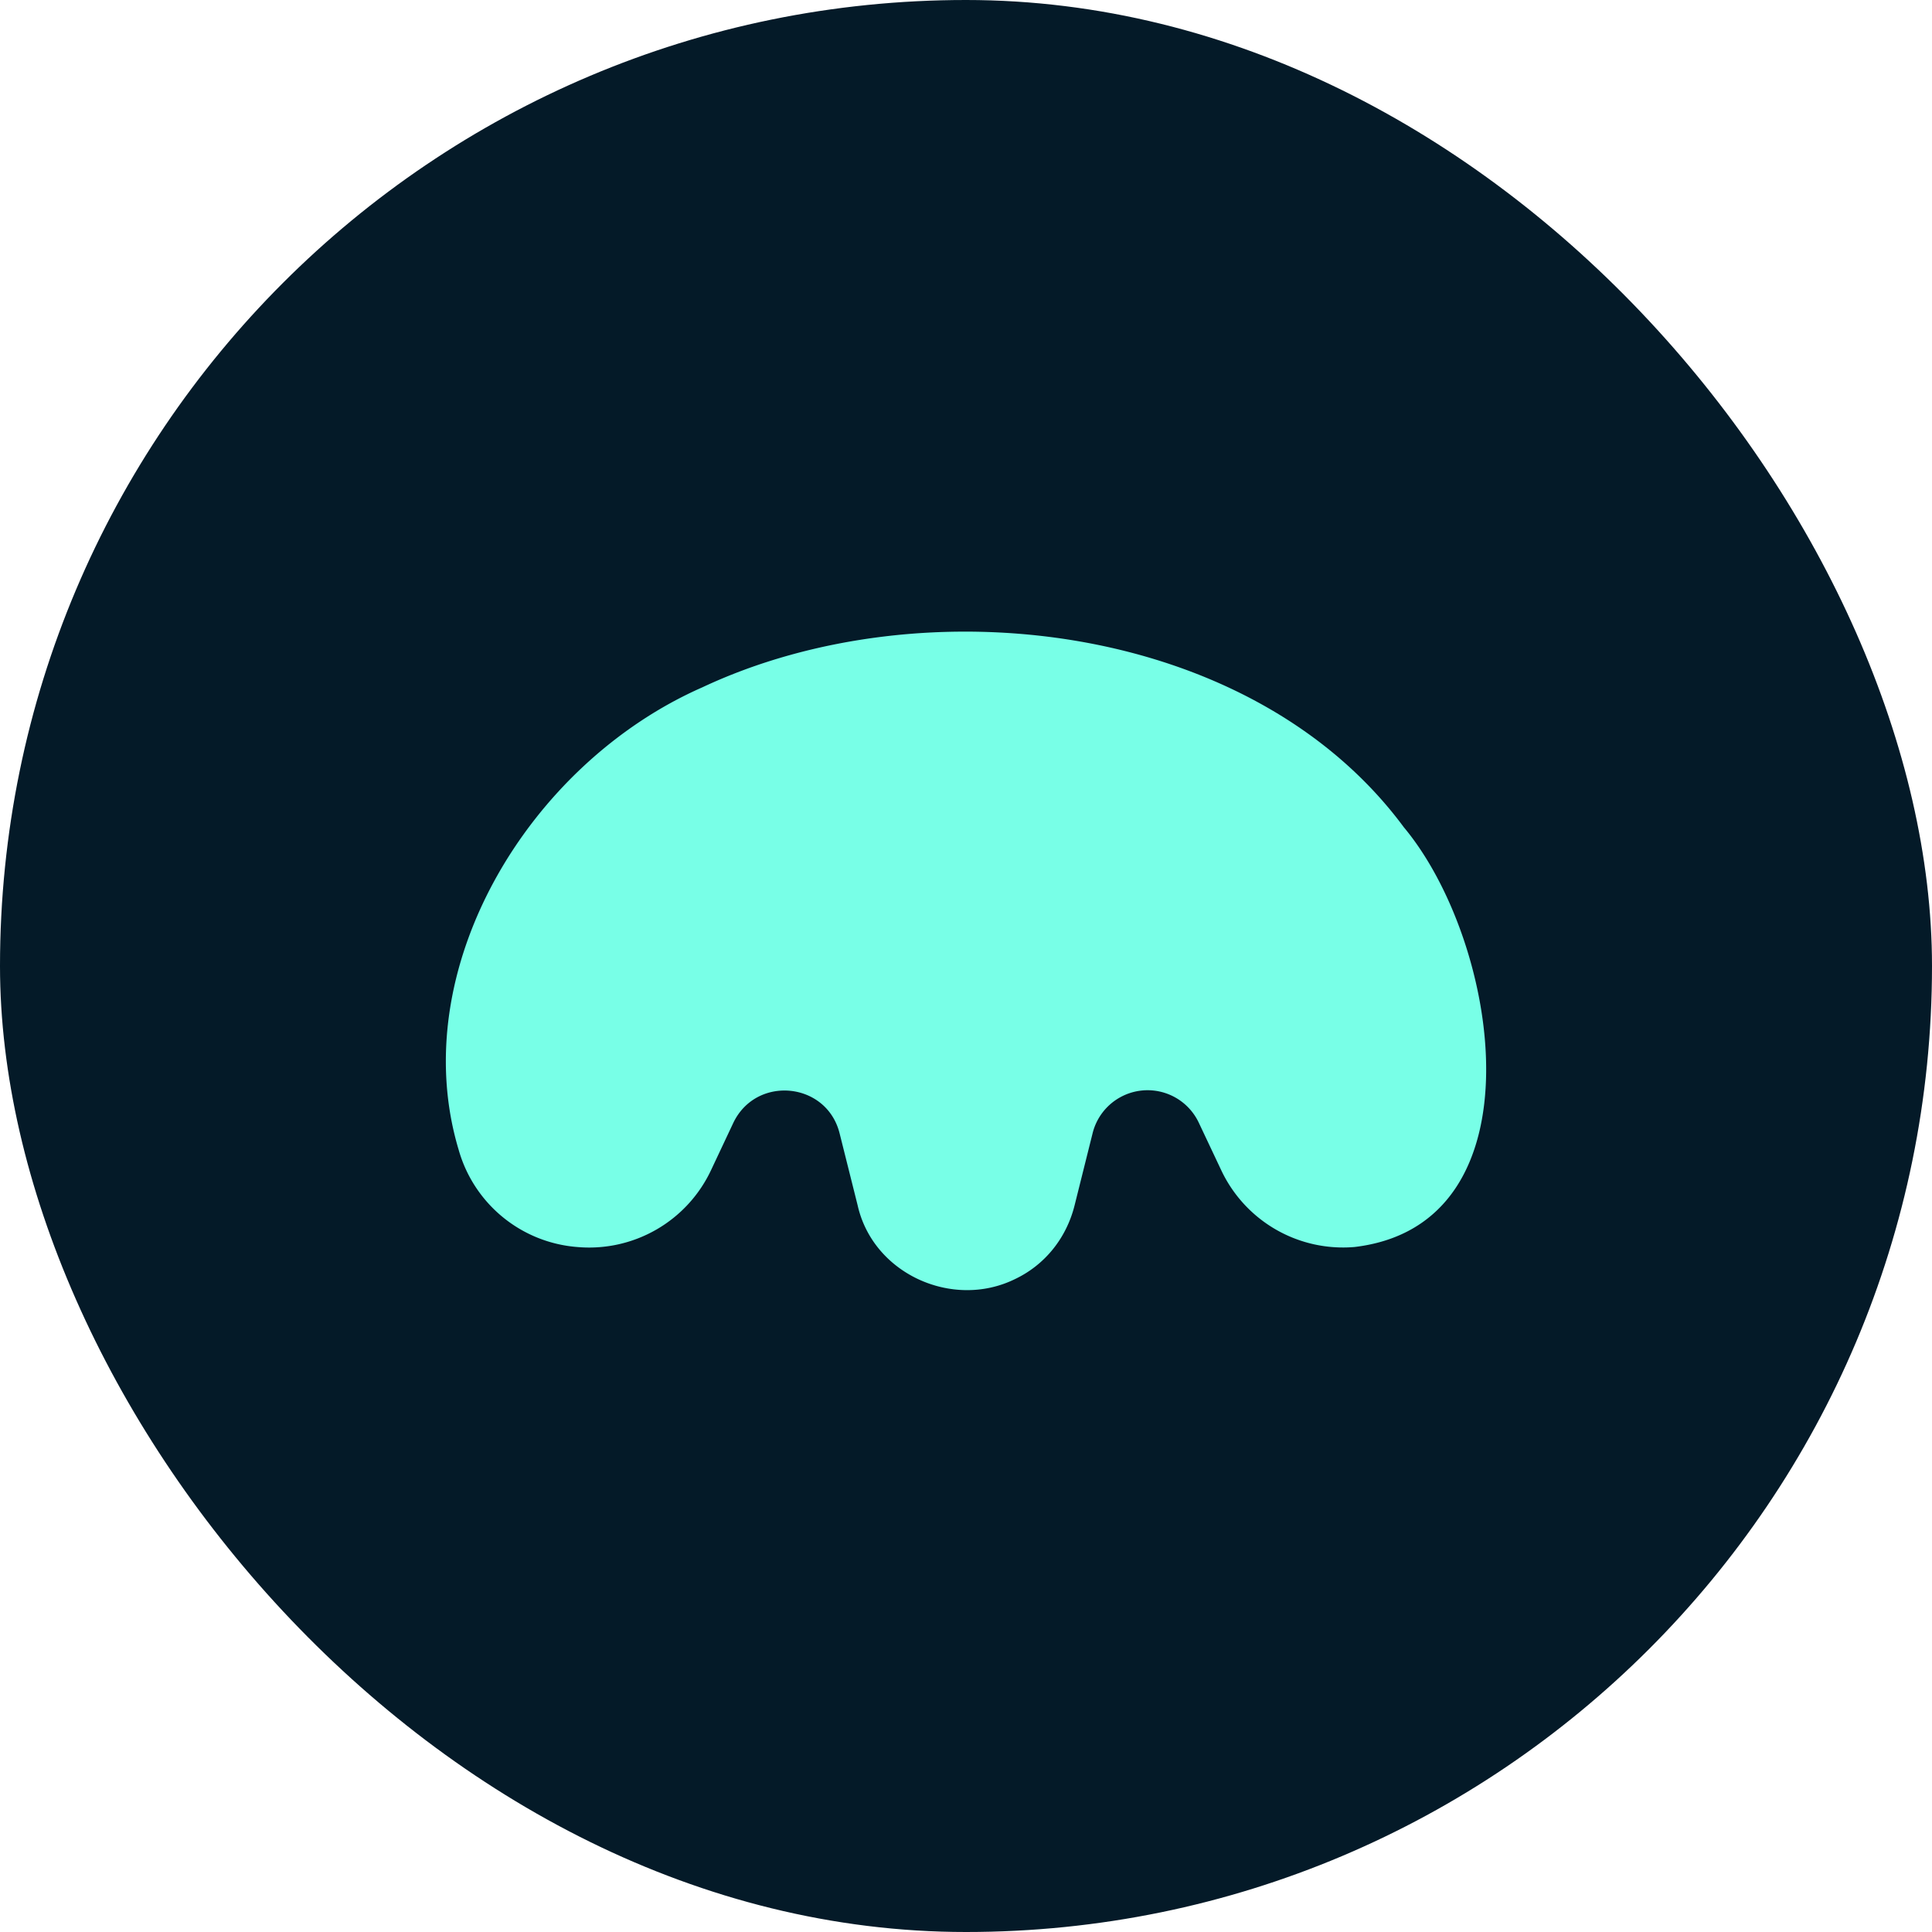 <svg xmlns="http://www.w3.org/2000/svg" width="32" height="32" fill="none"><rect width="32" height="32" fill="#041A28" rx="16"/><path fill="#78FFE7" d="M23.258 13.71c-2.514-3.412-7.963-4.044-11.622-2.327-2.892 1.27-4.933 4.683-4.039 7.662a2.22 2.22 0 0 0 1.97 1.61 2.23 2.23 0 0 0 2.214-1.282l.365-.775c.38-.793 1.545-.68 1.76.172l.299 1.193c.255 1.136 1.57 1.727 2.6 1.226.487-.229.854-.666.994-1.226l.298-1.193a.938.938 0 0 1 1.76-.172l.366.775a2.23 2.23 0 0 0 2.215 1.281c3.127-.374 2.406-5.036.82-6.945"/></svg>